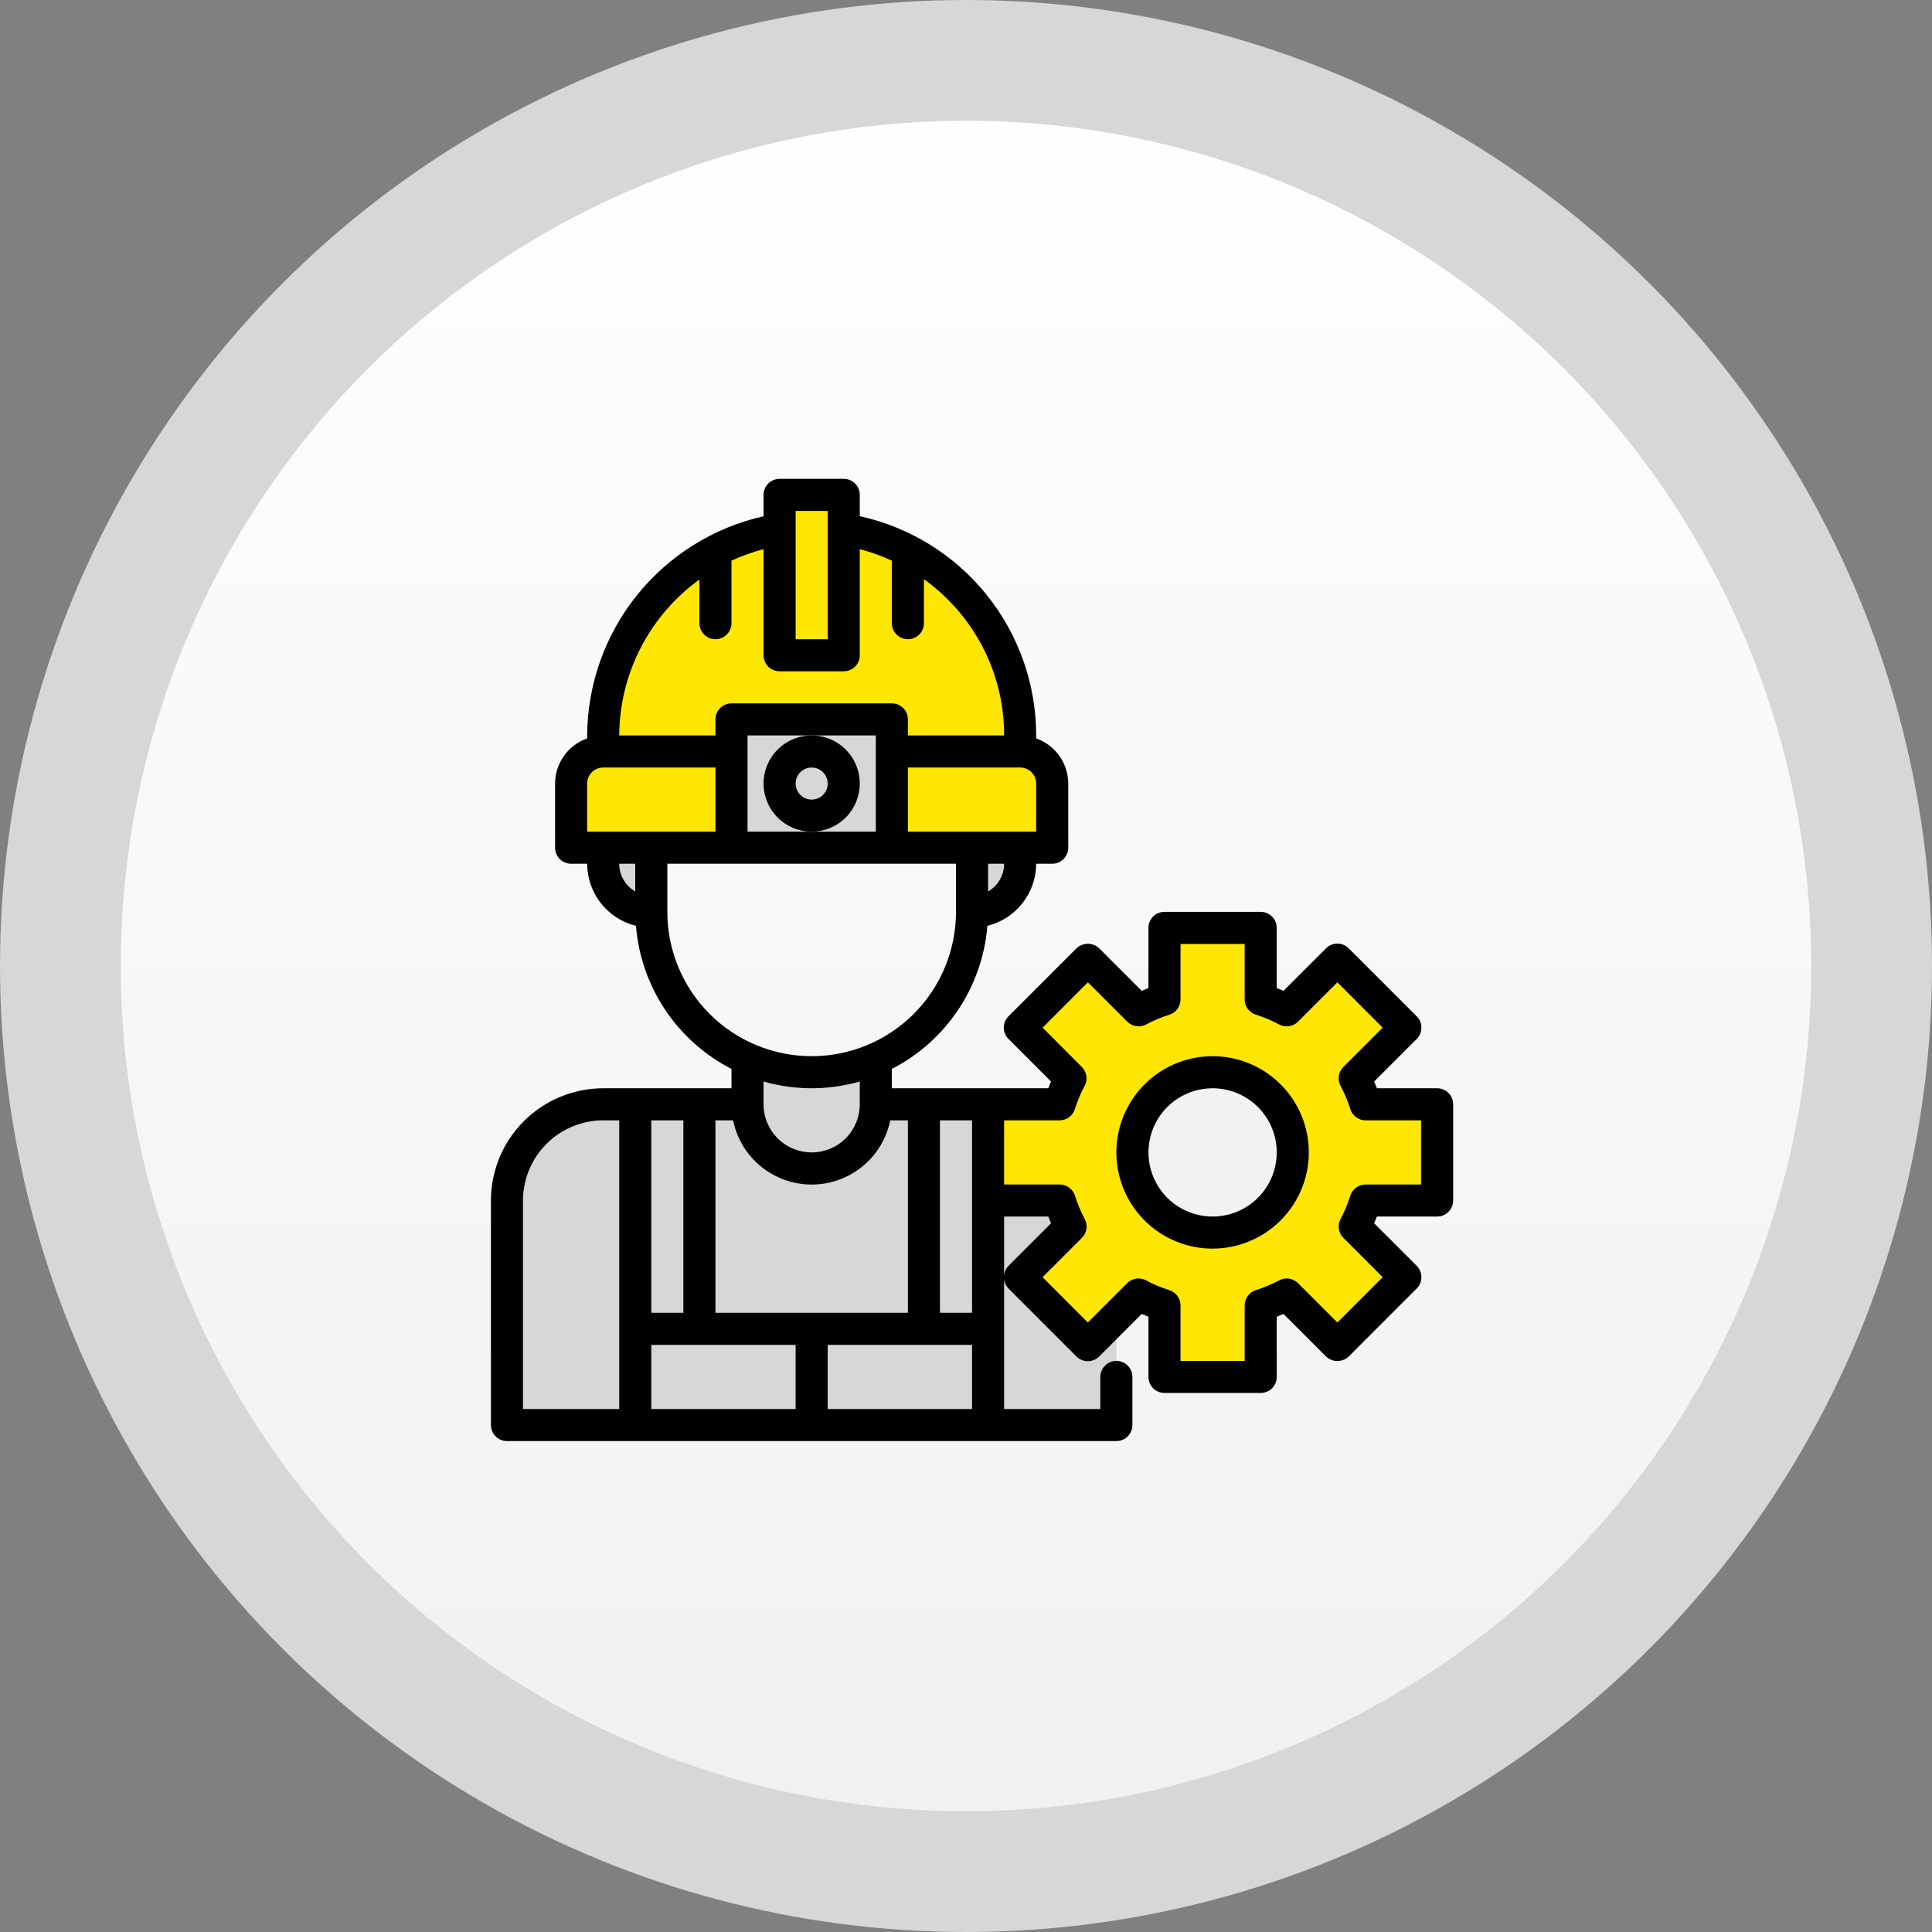 <?xml version="1.0" encoding="UTF-8"?> <svg xmlns="http://www.w3.org/2000/svg" width="160" height="160" viewBox="0 0 160 160" fill="none"><rect x="0" y="0" width="160" height="160" fill="#808080" stroke="none"/> <circle cx="80" cy="80" r="75" fill="url(#paint0_linear)" stroke="#D7D7D7" stroke-width="10"></circle> <path d="M81.828 91.453H84.484C86.598 91.453 88.625 92.293 90.119 93.787C91.614 95.281 92.453 97.308 92.453 99.422V118.016H81.828V91.453Z" fill="#D7D7D7"></path> <path d="M57.922 91.453H76.516V110.047H57.922V91.453Z" fill="#D7D7D7"></path> <path d="M67.219 96.765C68.628 96.765 69.979 96.206 70.975 95.209C71.972 94.213 72.531 92.862 72.531 91.453V87.684C70.856 88.418 69.047 88.796 67.219 88.796C65.39 88.796 63.581 88.418 61.906 87.684V91.453C61.906 92.862 62.466 94.213 63.462 95.209C64.459 96.206 65.81 96.765 67.219 96.765Z" fill="#D7D7D7"></path> <path d="M84.484 62.234H49.953C49.249 62.236 48.575 62.517 48.077 63.015C47.58 63.512 47.299 64.187 47.297 64.891V70.203H87.141V64.891C87.138 64.187 86.858 63.512 86.36 63.015C85.863 62.517 85.188 62.236 84.484 62.234V62.234Z" fill="#FFE603"></path> <path d="M79.424 48.701C76.835 46.112 73.492 44.41 69.875 43.84H64.562C60.492 44.474 56.782 46.542 54.102 49.672C51.423 52.802 49.952 56.786 49.953 60.906V62.234H84.484V60.906C84.486 58.639 84.04 56.393 83.172 54.299C82.303 52.204 81.03 50.302 79.424 48.701V48.701Z" fill="#FFE603"></path> <path d="M49.953 70.203V71.531C49.953 72.588 50.373 73.601 51.12 74.349C51.867 75.096 52.881 75.516 53.938 75.516V70.203H49.953Z" fill="#D7D7D7"></path> <path d="M80.5 75.516C81.557 75.516 82.57 75.096 83.317 74.349C84.065 73.601 84.484 72.588 84.484 71.531V70.203H80.5V75.516Z" fill="#D7D7D7"></path> <path d="M113.092 99.422C112.86 100.166 112.558 100.887 112.189 101.573L116.386 105.77L110.755 111.402L106.558 107.205C105.871 107.573 105.15 107.876 104.406 108.108V114.031H96.438V108.108C95.693 107.876 94.973 107.573 94.286 107.205L90.089 111.402L84.458 105.77L88.655 101.573C88.286 100.887 87.984 100.166 87.752 99.422H81.828V91.453H87.752C87.984 90.709 88.286 89.989 88.655 89.302L84.458 85.105L90.089 79.473L94.286 83.67C94.973 83.302 95.693 82.999 96.438 82.767V76.844H104.406V82.767C105.15 82.999 105.871 83.302 106.558 83.67L110.755 79.473L116.386 85.105L112.189 89.302C112.558 89.989 112.86 90.709 113.092 91.453H119.016V99.422H113.092Z" fill="#FFE603"></path> <path d="M100.422 102.078C104.089 102.078 107.062 99.105 107.062 95.438C107.062 91.77 104.089 88.797 100.422 88.797C96.754 88.797 93.781 91.77 93.781 95.438C93.781 99.105 96.754 102.078 100.422 102.078Z" fill="#F1F2F2"></path> <path d="M67.219 110.047V118.016H81.828V110.047H76.516H67.219Z" fill="#D7D7D7"></path> <path d="M57.922 110.047H52.609V118.016H67.219V110.047H57.922Z" fill="#D7D7D7"></path> <path d="M52.609 91.453H49.953C47.84 91.453 45.813 92.293 44.318 93.787C42.824 95.281 41.984 97.308 41.984 99.422V118.016H52.609V91.453Z" fill="#D7D7D7"></path> <path d="M69.875 54.266V43.84V40.984H64.562V43.84V54.266H69.875Z" fill="#FFE603"></path> <path d="M52.609 91.453H57.922V110.047H52.609V91.453Z" fill="#D7D7D7"></path> <path d="M76.516 91.453V110.047H81.828V99.422V91.453H76.516Z" fill="#D7D7D7"></path> <path d="M57.922 106.062H76.516V110.047H57.922V106.062Z" fill="#D7D7D7"></path> <path d="M76.516 106.062H81.828V110.047H76.516V106.062Z" fill="#D7D7D7"></path> <path d="M52.609 106.062H57.922V110.047H52.609V106.062Z" fill="#D7D7D7"></path> <path d="M47.297 67.547H87.141V70.203H47.297V67.547Z" fill="#FFE603"></path> <path d="M60.578 59.578H73.859V70.203H60.578V59.578Z" fill="#D7D7D7"></path> <path d="M67.219 67.547C68.686 67.547 69.875 66.358 69.875 64.891C69.875 63.424 68.686 62.234 67.219 62.234C65.752 62.234 64.562 63.424 64.562 64.891C64.562 66.358 65.752 67.547 67.219 67.547Z" fill="#D7D7D7"></path> <path d="M100.422 103.406C98.846 103.406 97.305 102.939 95.995 102.063C94.684 101.188 93.663 99.943 93.06 98.487C92.457 97.031 92.299 95.429 92.606 93.883C92.914 92.337 93.673 90.917 94.787 89.803C95.902 88.688 97.322 87.929 98.867 87.622C100.413 87.314 102.015 87.472 103.471 88.075C104.927 88.678 106.172 89.7 107.048 91.01C107.923 92.321 108.391 93.861 108.391 95.438C108.389 97.55 107.548 99.576 106.054 101.07C104.56 102.564 102.535 103.404 100.422 103.406ZM100.422 90.125C99.371 90.125 98.344 90.437 97.47 91.02C96.597 91.604 95.916 92.434 95.514 93.404C95.112 94.375 95.007 95.443 95.212 96.474C95.416 97.504 95.922 98.451 96.665 99.194C97.408 99.937 98.355 100.443 99.385 100.648C100.416 100.853 101.484 100.748 102.455 100.346C103.426 99.944 104.255 99.263 104.839 98.389C105.423 97.515 105.734 96.488 105.734 95.438C105.734 94.028 105.175 92.677 104.178 91.681C103.182 90.685 101.831 90.125 100.422 90.125Z" fill="black"></path> <path d="M119.016 90.125H114.031C113.955 89.934 113.88 89.749 113.8 89.569L117.325 86.044C117.574 85.795 117.714 85.457 117.714 85.105C117.714 84.752 117.574 84.415 117.325 84.166L111.694 78.534C111.445 78.285 111.107 78.146 110.755 78.146C110.403 78.146 110.065 78.285 109.816 78.534L106.291 82.059C106.11 81.981 105.926 81.904 105.734 81.828V76.844C105.734 76.492 105.594 76.154 105.345 75.905C105.096 75.656 104.758 75.516 104.406 75.516H96.438C96.085 75.516 95.747 75.656 95.498 75.905C95.249 76.154 95.109 76.492 95.109 76.844V81.828C94.918 81.904 94.734 81.981 94.553 82.059L91.028 78.534C90.774 78.294 90.438 78.161 90.089 78.161C89.74 78.161 89.404 78.294 89.15 78.534L83.519 84.166C83.27 84.415 83.13 84.752 83.13 85.105C83.13 85.457 83.27 85.795 83.519 86.044L87.044 89.569C86.964 89.749 86.888 89.934 86.813 90.125H73.859V88.523C76.078 87.385 77.969 85.699 79.353 83.626C80.738 81.552 81.569 79.159 81.77 76.674C82.921 76.391 83.944 75.73 84.676 74.799C85.409 73.867 85.809 72.717 85.812 71.531H87.141C87.493 71.531 87.831 71.391 88.08 71.142C88.329 70.893 88.469 70.555 88.469 70.203V64.891C88.465 64.07 88.208 63.27 87.733 62.6C87.257 61.931 86.587 61.424 85.812 61.151V60.906C85.811 56.668 84.362 52.557 81.705 49.255C79.048 45.953 75.343 43.658 71.203 42.749V40.984C71.203 40.632 71.063 40.294 70.814 40.045C70.565 39.796 70.227 39.656 69.875 39.656H64.562C64.21 39.656 63.872 39.796 63.623 40.045C63.374 40.294 63.234 40.632 63.234 40.984V42.755C59.106 43.683 55.414 45.983 52.761 49.28C50.107 52.576 48.65 56.675 48.625 60.906V61.151C47.851 61.424 47.18 61.931 46.705 62.6C46.229 63.27 45.972 64.07 45.969 64.891V70.203C45.969 70.555 46.109 70.893 46.358 71.142C46.607 71.391 46.945 71.531 47.297 71.531H48.625C48.629 72.717 49.029 73.867 49.761 74.799C50.494 75.73 51.517 76.391 52.668 76.674C52.868 79.159 53.7 81.552 55.084 83.626C56.469 85.699 58.36 87.385 60.578 88.523V90.125H49.953C47.488 90.128 45.125 91.108 43.382 92.851C41.639 94.594 40.659 96.957 40.656 99.422V118.016C40.656 118.368 40.796 118.706 41.045 118.955C41.294 119.204 41.632 119.344 41.984 119.344H92.453C92.805 119.344 93.143 119.204 93.392 118.955C93.641 118.706 93.781 118.368 93.781 118.016V114.031C93.781 113.679 93.641 113.341 93.392 113.092C93.143 112.843 92.805 112.703 92.453 112.703C92.101 112.703 91.763 112.843 91.514 113.092C91.265 113.341 91.125 113.679 91.125 114.031V116.688H83.156V105.903C83.18 106.206 83.308 106.491 83.519 106.709L89.15 112.341C89.399 112.59 89.737 112.729 90.089 112.729C90.441 112.729 90.779 112.59 91.028 112.341L94.553 108.816C94.734 108.894 94.918 108.971 95.109 109.047V114.031C95.109 114.383 95.249 114.721 95.498 114.97C95.747 115.219 96.085 115.359 96.438 115.359H104.406C104.758 115.359 105.096 115.219 105.345 114.97C105.594 114.721 105.734 114.383 105.734 114.031V109.047C105.926 108.971 106.11 108.894 106.291 108.816L109.816 112.341C110.069 112.581 110.405 112.714 110.755 112.714C111.104 112.714 111.44 112.581 111.694 112.341L117.325 106.709C117.574 106.46 117.714 106.122 117.714 105.77C117.714 105.418 117.574 105.08 117.325 104.831L113.8 101.305C113.88 101.126 113.955 100.941 114.031 100.75H119.016C119.368 100.75 119.706 100.61 119.955 100.361C120.204 100.112 120.344 99.774 120.344 99.422V91.453C120.344 91.101 120.204 90.763 119.955 90.514C119.706 90.265 119.368 90.125 119.016 90.125V90.125ZM77.844 92.781H80.5V108.719H77.844V92.781ZM81.828 73.83V71.531H83.156C83.156 71.997 83.033 72.455 82.8 72.859C82.567 73.262 82.232 73.597 81.828 73.83V73.83ZM85.812 64.891V68.875H75.188V63.562H84.484C84.837 63.562 85.174 63.702 85.424 63.952C85.673 64.201 85.812 64.538 85.812 64.891ZM65.891 42.312H68.547V52.938H65.891V42.312ZM57.922 47.994V51.609C57.922 51.962 58.062 52.299 58.311 52.548C58.56 52.798 58.898 52.938 59.25 52.938C59.602 52.938 59.94 52.798 60.189 52.548C60.438 52.299 60.578 51.962 60.578 51.609V46.43C61.433 46.033 62.322 45.715 63.234 45.479V54.266C63.234 54.618 63.374 54.956 63.623 55.205C63.872 55.454 64.21 55.594 64.562 55.594H69.875C70.227 55.594 70.565 55.454 70.814 55.205C71.063 54.956 71.203 54.618 71.203 54.266V45.479C72.115 45.717 73.004 46.035 73.859 46.43V51.609C73.859 51.962 73.999 52.299 74.248 52.548C74.497 52.798 74.835 52.938 75.188 52.938C75.54 52.938 75.878 52.798 76.127 52.548C76.376 52.299 76.516 51.962 76.516 51.609V47.965C77.216 48.469 77.875 49.029 78.485 49.64C79.97 51.116 81.147 52.871 81.949 54.805C82.751 56.739 83.161 58.813 83.156 60.906H75.188V59.578C75.188 59.226 75.048 58.888 74.799 58.639C74.549 58.39 74.212 58.25 73.859 58.25H60.578C60.226 58.25 59.888 58.39 59.639 58.639C59.39 58.888 59.25 59.226 59.25 59.578V60.906H51.281C51.294 58.383 51.903 55.899 53.056 53.656C54.21 51.412 55.877 49.472 57.922 47.994ZM72.531 60.906V68.875H61.906V60.906H72.531ZM52.609 73.83C52.206 73.597 51.871 73.262 51.638 72.859C51.404 72.455 51.282 71.997 51.281 71.531H52.609V73.83ZM48.625 68.875V64.891C48.625 64.538 48.765 64.201 49.014 63.952C49.263 63.702 49.601 63.562 49.953 63.562H59.25V68.875H48.625ZM55.266 75.516V71.531H79.172V75.516C79.172 78.686 77.912 81.726 75.671 83.968C73.429 86.209 70.389 87.469 67.219 87.469C64.049 87.469 61.008 86.209 58.767 83.968C56.525 81.726 55.266 78.686 55.266 75.516V75.516ZM71.203 89.566V91.453C71.203 92.51 70.783 93.523 70.036 94.27C69.289 95.018 68.275 95.438 67.219 95.438C66.162 95.438 65.149 95.018 64.401 94.27C63.654 93.523 63.234 92.51 63.234 91.453V89.566C65.838 90.311 68.599 90.311 71.203 89.566ZM60.711 92.781C61.016 94.282 61.83 95.632 63.016 96.601C64.202 97.571 65.687 98.1 67.219 98.1C68.751 98.1 70.235 97.571 71.421 96.601C72.607 95.632 73.422 94.282 73.727 92.781H75.188V108.719H59.25V92.781H60.711ZM53.938 92.781H56.594V108.719H53.938V92.781ZM43.312 99.422C43.315 97.661 44.015 95.974 45.26 94.729C46.505 93.484 48.193 92.783 49.953 92.781H51.281V116.688H43.312V99.422ZM53.938 111.375H65.891V116.688H53.938V111.375ZM68.547 116.688V111.375H80.5V116.688H68.547ZM83.156 105.636V100.75H86.813C86.888 100.941 86.964 101.126 87.044 101.305L83.519 104.831C83.308 105.049 83.18 105.334 83.156 105.636V105.636ZM117.688 98.094H113.092C112.811 98.094 112.537 98.183 112.31 98.349C112.083 98.514 111.914 98.748 111.828 99.016C111.622 99.68 111.353 100.323 111.024 100.936C110.886 101.188 110.834 101.478 110.875 101.762C110.915 102.046 111.047 102.309 111.25 102.512L114.507 105.77L110.755 109.524L107.497 106.266C107.294 106.062 107.03 105.931 106.746 105.89C106.461 105.849 106.171 105.902 105.919 106.04C105.306 106.369 104.663 106.638 103.999 106.843C103.731 106.93 103.498 107.099 103.332 107.326C103.167 107.553 103.078 107.827 103.078 108.108V112.703H97.766V108.108C97.766 107.827 97.677 107.553 97.511 107.326C97.346 107.099 97.113 106.93 96.845 106.843C96.181 106.638 95.537 106.369 94.925 106.04C94.673 105.902 94.383 105.849 94.098 105.89C93.814 105.931 93.55 106.062 93.347 106.266L90.089 109.524L86.344 105.77L89.6 102.512C89.803 102.309 89.935 102.046 89.976 101.762C90.016 101.478 89.964 101.188 89.826 100.936C89.498 100.323 89.229 99.68 89.023 99.016C88.936 98.747 88.766 98.512 88.538 98.347C88.309 98.181 88.034 98.092 87.752 98.094H83.156V92.781H87.752C88.033 92.781 88.307 92.692 88.534 92.526C88.761 92.361 88.93 92.127 89.016 91.859C89.222 91.195 89.491 90.552 89.82 89.939C89.957 89.687 90.01 89.397 89.969 89.113C89.928 88.829 89.797 88.566 89.594 88.363L86.344 85.105L90.096 81.351L93.354 84.609C93.557 84.813 93.82 84.945 94.105 84.985C94.389 85.026 94.679 84.973 94.931 84.835C95.544 84.506 96.187 84.237 96.852 84.032C97.118 83.944 97.35 83.775 97.514 83.548C97.678 83.321 97.766 83.047 97.766 82.767V78.172H103.078V82.767C103.078 83.048 103.167 83.322 103.332 83.549C103.498 83.776 103.731 83.945 103.999 84.032C104.663 84.237 105.306 84.506 105.919 84.835C106.171 84.973 106.461 85.026 106.746 84.985C107.03 84.945 107.294 84.813 107.497 84.609L110.755 81.351L114.507 85.105L111.25 88.363C111.047 88.566 110.915 88.829 110.875 89.113C110.834 89.397 110.886 89.687 111.024 89.939C111.353 90.552 111.622 91.195 111.828 91.859C111.914 92.127 112.083 92.361 112.31 92.526C112.537 92.692 112.811 92.781 113.092 92.781H117.688V98.094Z" fill="black"></path> <path d="M71.203 64.891C71.203 64.103 70.969 63.332 70.532 62.677C70.094 62.022 69.472 61.511 68.743 61.209C68.016 60.908 67.214 60.829 66.441 60.983C65.668 61.136 64.959 61.516 64.401 62.073C63.844 62.63 63.465 63.34 63.311 64.113C63.157 64.886 63.236 65.687 63.538 66.415C63.839 67.143 64.35 67.766 65.005 68.204C65.66 68.641 66.431 68.875 67.219 68.875C68.275 68.875 69.289 68.455 70.036 67.708C70.783 66.961 71.203 65.947 71.203 64.891V64.891ZM67.219 66.219C66.956 66.219 66.699 66.141 66.481 65.995C66.263 65.849 66.092 65.642 65.992 65.399C65.891 65.156 65.865 64.889 65.916 64.632C65.967 64.374 66.094 64.137 66.28 63.952C66.465 63.766 66.702 63.639 66.96 63.588C67.217 63.537 67.484 63.563 67.727 63.664C67.97 63.764 68.177 63.934 68.323 64.153C68.469 64.371 68.547 64.628 68.547 64.891C68.547 65.243 68.407 65.581 68.158 65.83C67.909 66.079 67.571 66.219 67.219 66.219Z" fill="black"></path> <defs> <linearGradient id="paint0_linear" x1="80" y1="0" x2="80" y2="160" gradientUnits="userSpaceOnUse"> <stop stop-color="white"></stop> <stop offset="1" stop-color="#F0F0F0"></stop> </linearGradient> </defs> </svg> 